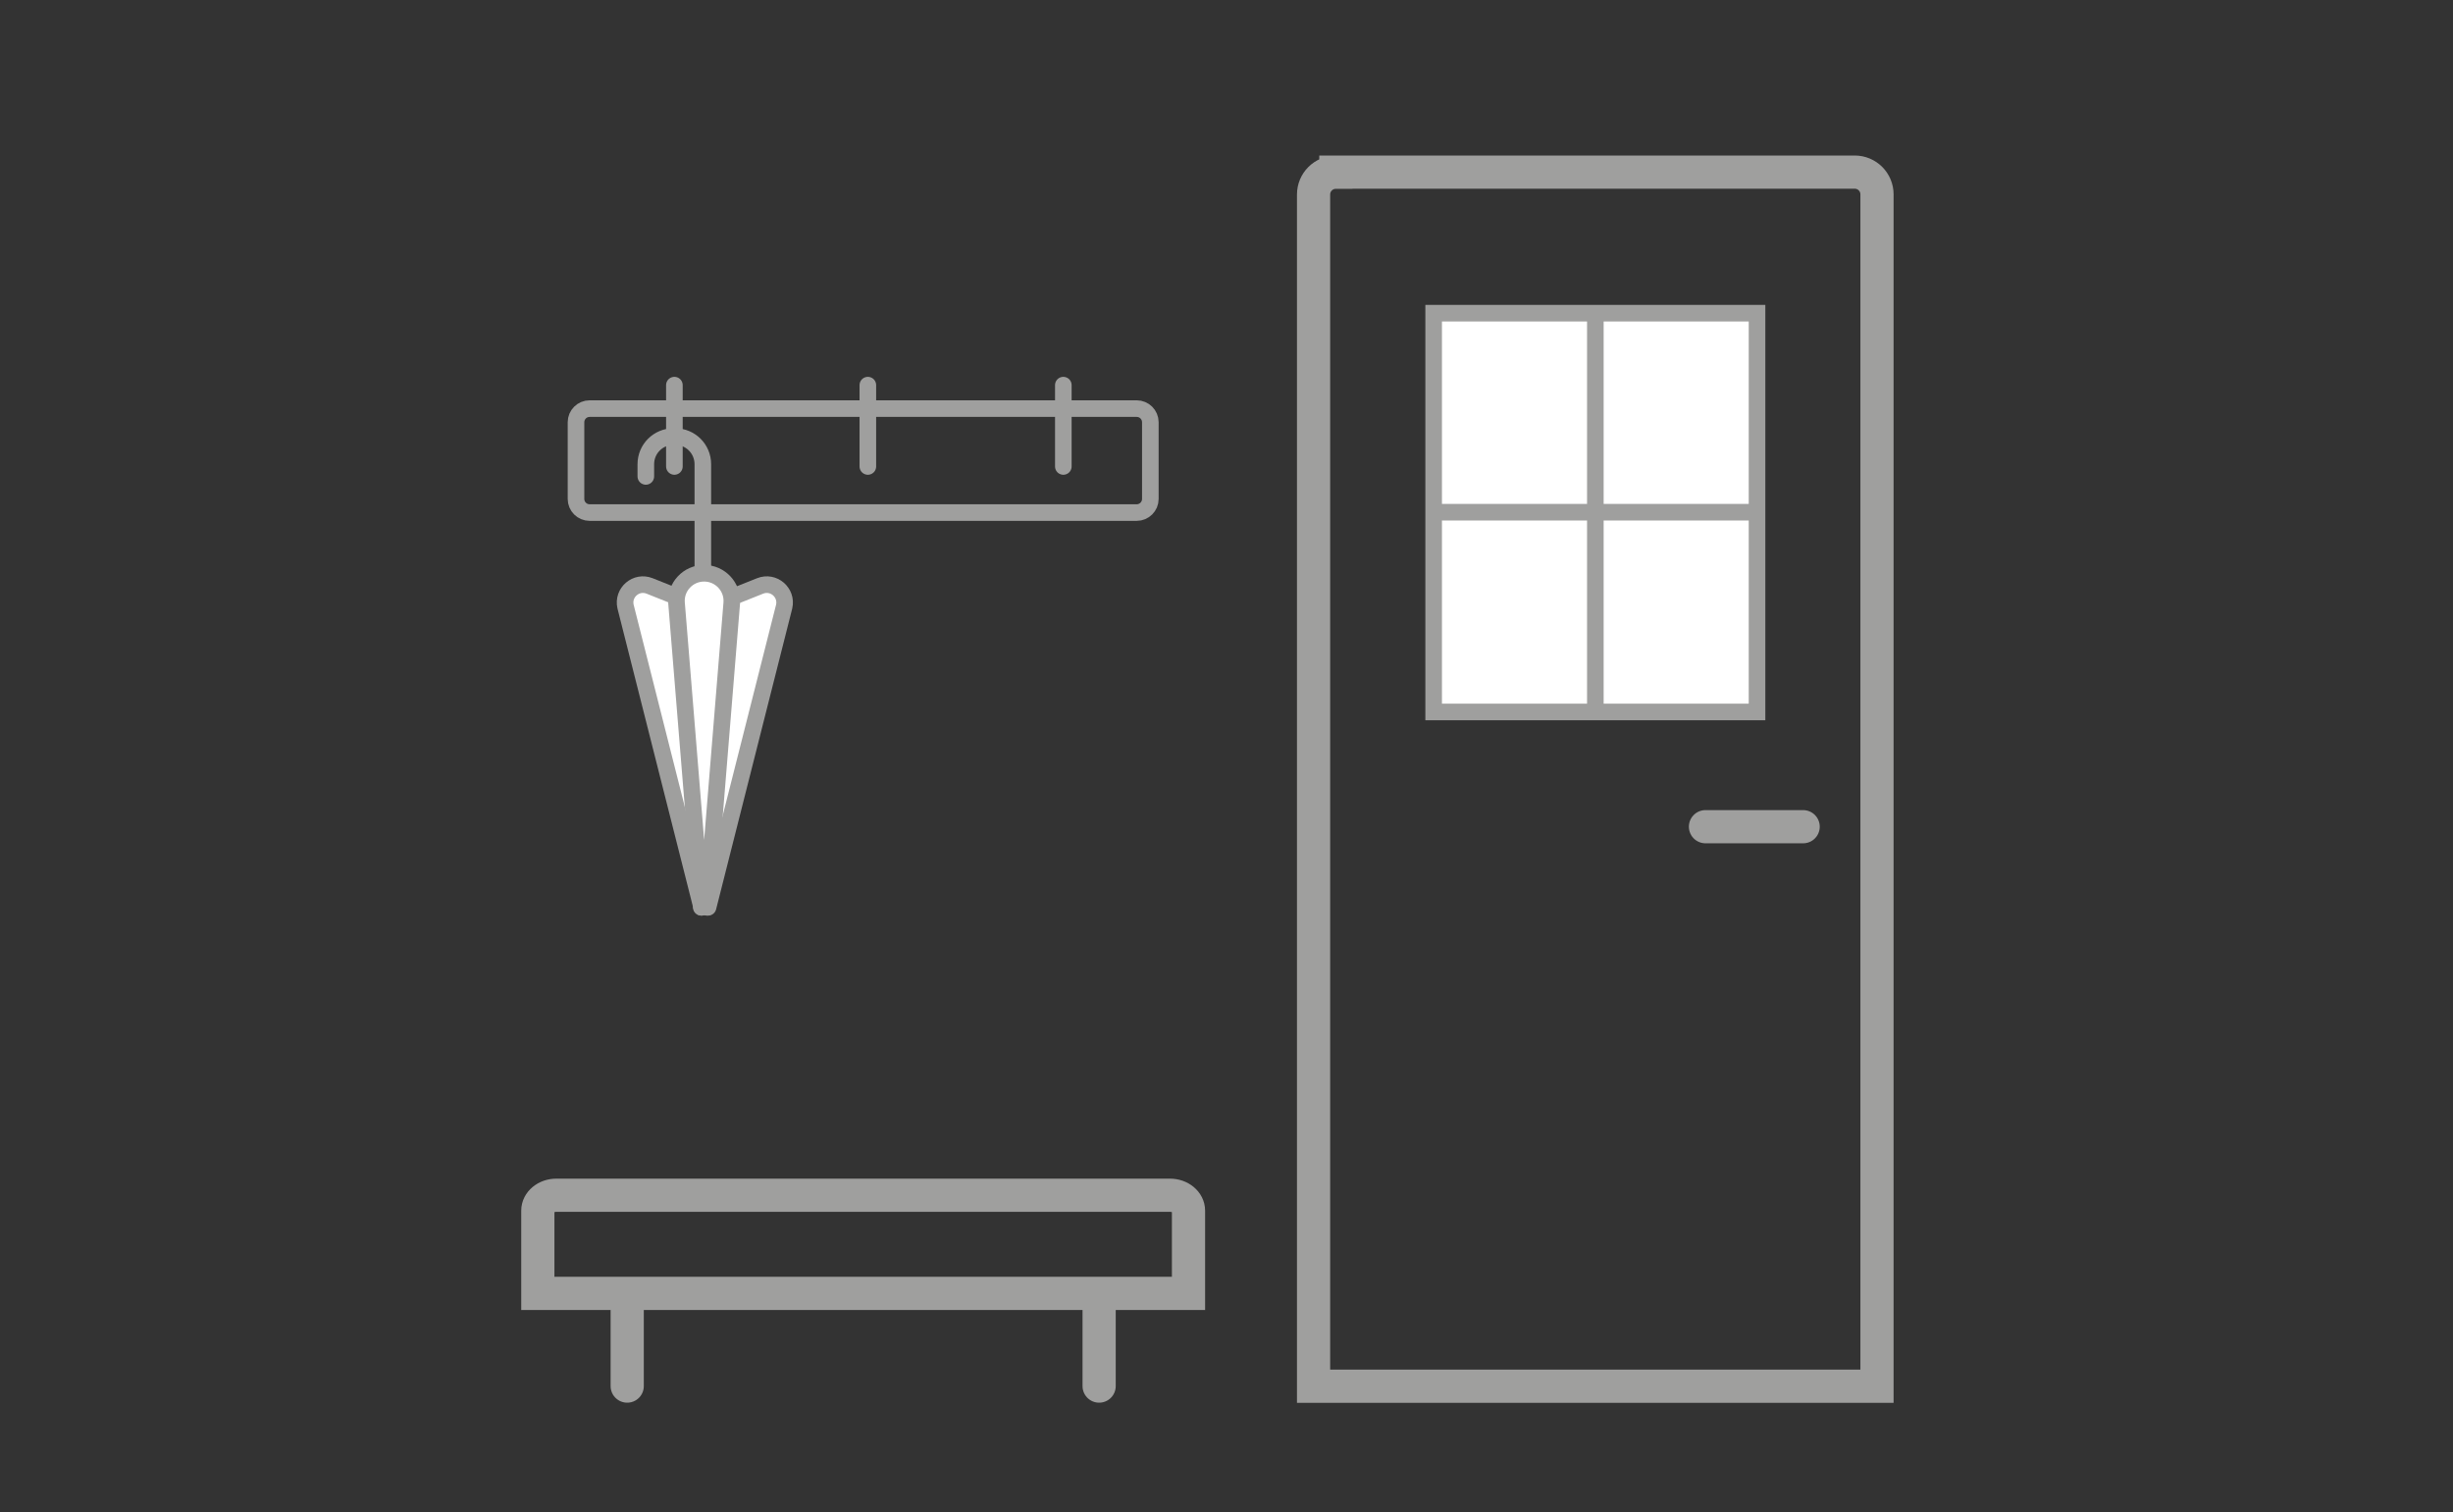 <?xml version="1.0" encoding="utf-8"?>
<!-- Generator: Adobe Illustrator 27.5.0, SVG Export Plug-In . SVG Version: 6.00 Build 0)  -->
<svg version="1.1" id="Layer_1" xmlns="http://www.w3.org/2000/svg" xmlns:xlink="http://www.w3.org/1999/xlink" x="0px" y="0px"
	 viewBox="0 0 206.93 127.56" style="enable-background:new 0 0 206.93 127.56;" xml:space="preserve">
<rect x="0" y="0" width="206.93" height="127.56" fill="#333333" stroke="none"/>
<style type="text/css">
	.st0{fill:none;stroke:#9F9F9E;stroke-width:2.8;stroke-linecap:round;stroke-linejoin:bevel;stroke-miterlimit:10;}
	.st1{fill:none;stroke:#9F9F9E;stroke-width:2.8;stroke-miterlimit:10;}
	.st2{fill:none;stroke:#9F9F9E;stroke-width:1.4;stroke-linecap:round;stroke-linejoin:bevel;stroke-miterlimit:10;}
	.st3{fill:none;stroke:#9F9F9E;stroke-width:1.4;}
	
		.st4{fill:none;stroke:#9F9F9E;stroke-width:4.288;stroke-linecap:round;stroke-linejoin:round;stroke-miterlimit:10;stroke-dasharray:0,8.374;}
	.st5{fill:none;stroke:#9F9F9E;stroke-width:4.288;stroke-linecap:round;stroke-linejoin:round;stroke-miterlimit:10;}
	.st6{fill:none;stroke:#9F9F9E;stroke-width:2.8;stroke-linecap:round;}
	.st7{fill:none;stroke:#9F9F9E;stroke-width:2.8;}
	.st8{fill:#FFFFFF;stroke:#9F9F9E;stroke-width:2.8;}
	.st9{fill:#FFFFFF;}
	.st10{fill:none;stroke:#9F9F9E;stroke-width:1.256;stroke-miterlimit:10;}
	.st11{fill:none;stroke:#9F9F9E;stroke-width:2.8;stroke-linecap:round;stroke-linejoin:round;stroke-miterlimit:10;}
	.st12{fill:#FFFFFF;stroke:#9F9F9E;stroke-width:1.4;stroke-linecap:round;stroke-linejoin:round;stroke-miterlimit:10;}
	.st13{fill:none;stroke:#9F9F9E;stroke-width:1.4;stroke-linecap:round;}
	.st14{fill:#FFFFFF;stroke:#9F9F9E;stroke-width:1.4;stroke-linecap:round;}
	.st15{fill:#FFFFFF;stroke:#9F9F9E;stroke-width:1.4;stroke-miterlimit:10;}
</style>
<g>
	<path class="st7" d="M112.69,14.53c-1.04,0-1.88,0.84-1.88,1.88v100.53h47.53V16.4c0-1.04-0.84-1.88-1.88-1.88H112.69z"/>
</g>
<line class="st0" x1="143.87" y1="69.74" x2="152.11" y2="69.74"/>
<rect x="120.94" y="26.42" class="st9" width="27.28" height="33.64"/>
<rect x="120.94" y="26.42" class="st3" width="27.28" height="33.64"/>
<line class="st3" x1="134.58" y1="26.53" x2="134.58" y2="59.94"/>
<line class="st3" x1="121.32" y1="43.21" x2="148.28" y2="43.21"/>
<g>
	<path class="st3" d="M95.89,43.24H49.74c-0.63,0-1.15-0.51-1.15-1.15v-6.47c0-0.63,0.51-1.15,1.15-1.15h46.15
		c0.63,0,1.15,0.51,1.15,1.15v6.47C97.04,42.73,96.52,43.24,95.89,43.24z"/>
	<line class="st13" x1="56.89" y1="32.49" x2="56.89" y2="39.35"/>
	<line class="st13" x1="73.21" y1="32.49" x2="73.21" y2="39.35"/>
	<line class="st13" x1="89.7" y1="32.49" x2="89.7" y2="39.35"/>
	<g>
		<path class="st14" d="M59.19,76.54l-6.42-25.37c-0.27-1.19,0.9-2.19,2.03-1.74l2.08,0.83"/>
		<path class="st14" d="M59.73,76.54l6.42-25.37c0.27-1.19-0.9-2.19-2.03-1.74l-2.08,0.83"/>
		<path class="st13" d="M59.29,52.62V39.16c0-1.29-1.04-2.33-2.33-2.33h-0.15c-1.29,0-2.33,1.04-2.33,2.33v1.03"/>
		<path class="st14" d="M59.16,76.54l-2.09-25.68c-0.1-1.35,0.97-2.5,2.33-2.5h0c1.35,0,2.43,1.15,2.33,2.5l-2.09,25.68"/>
	</g>
</g>
<g>
	<g>
		<line class="st0" x1="52.91" y1="116.93" x2="52.91" y2="110.03"/>
		<line class="st0" x1="92.72" y1="116.93" x2="92.72" y2="110.03"/>
	</g>
	<path class="st1" d="M100.26,109.11v-6.98c0-0.72-0.7-1.3-1.56-1.3H46.93c-0.86,0-1.56,0.58-1.56,1.3v6.98H100.26z"/>
</g>
</svg>
